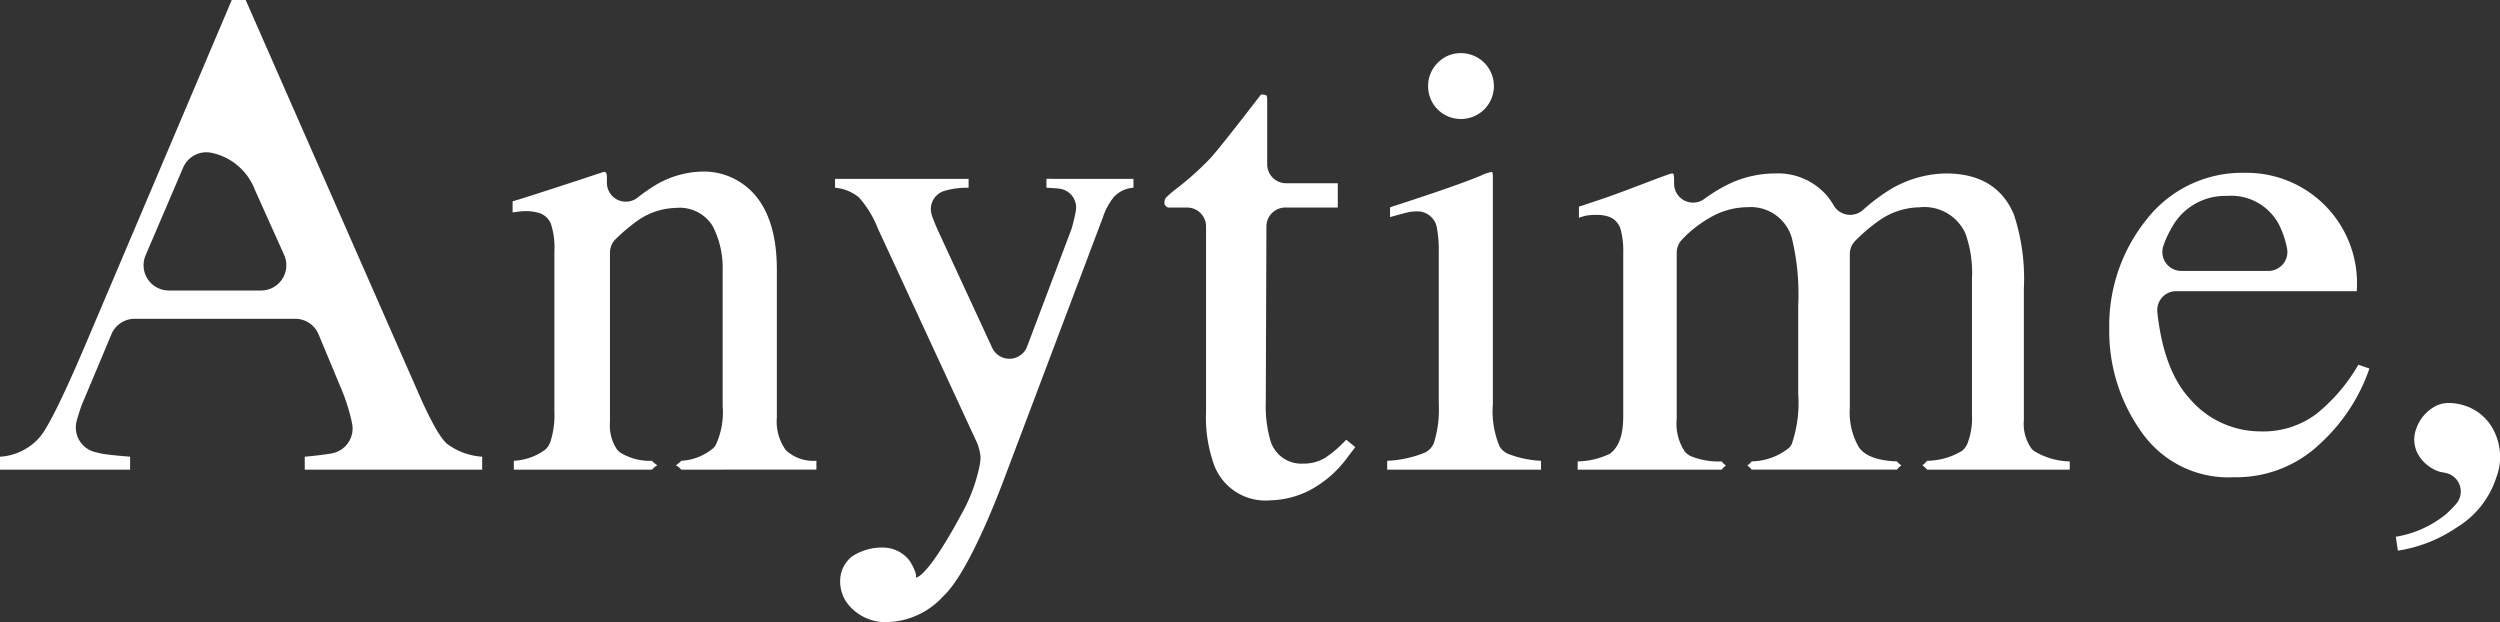 <svg id="グループ_456" data-name="グループ 456" xmlns="http://www.w3.org/2000/svg" width="197.812" height="49.224" viewBox="0 0 197.812 49.224">
  <rect x="0" y="0" width="197.812" height="49.224" fill="#333333" stroke="none"/>
  <defs>
    <style>
      .cls-1 {
        fill: #fff;
      }
    </style>
  </defs>
  <path id="パス_5371" data-name="パス 5371" class="cls-1" d="M24.113,37.161V36.137c.884-.079,1.6-.168,2.14-.264a2,2,0,0,0,1.608-2.355c-.033-.167-.091-.435-.2-.84a15.387,15.387,0,0,0-.755-2.145l-1.7-4.079a2,2,0,0,0-1.846-1.231h-12.7a2,2,0,0,0-1.845,1.228c-1.182,2.826-2.171,5.173-2.339,5.571-.017.04-.033.082-.047.123-.172.5-.287.883-.362,1.164a2,2,0,0,0,1.415,2.45c.146.038.328.084.552.132.039.009.078.015.117.021.437.068.908.123,2.143.225v1.024H0V36.137a4.51,4.51,0,0,0,3.191-1.6c.267-.344,1.068-1.37,3.651-7.455L18.339,0h1.1L33.189,31.287c1.346,3.046,1.961,3.625,2.163,3.815a5.192,5.192,0,0,0,2.8,1.035v1.024ZM16.327,12.049a2,2,0,0,0-1.838,1.214L11.522,20.2a2,2,0,0,0,1.839,2.787h7.294a2,2,0,0,0,1.825-2.82l-2.306-5.133a4.7,4.7,0,0,0-3.429-2.94,2.062,2.062,0,0,0-.418-.044"/>
  <path id="パス_5373" data-name="パス 5373" class="cls-1" d="M53.9,37.161a1.491,1.491,0,0,0-.425-.351,1.5,1.5,0,0,0,.425-.349,4.317,4.317,0,0,0,2.554-1.015,1.421,1.421,0,0,0,.173-.22,6.152,6.152,0,0,0,.553-3.1V21.436a7.229,7.229,0,0,0-.8-3.568,3.086,3.086,0,0,0-2.938-1.414,5.447,5.447,0,0,0-2.987,1,14.459,14.459,0,0,0-1.725,1.45,1.5,1.5,0,0,0-.467,1.088V33.38a3.427,3.427,0,0,0,.551,2.174,1.6,1.6,0,0,0,.265.255,4.433,4.433,0,0,0,2.514.651,1.5,1.5,0,0,0,.425.35,1.5,1.5,0,0,0-.424.35H40.658v-.7a4.6,4.6,0,0,0,2.477-.875,1.5,1.5,0,0,0,.4-.585,6.757,6.757,0,0,0,.331-2.4V19.884a6.071,6.071,0,0,0-.284-2.2,1.5,1.5,0,0,0-1.054-.867,3.476,3.476,0,0,0-.915-.111,4.545,4.545,0,0,0-.474.026c-.145.016-.343.041-.579.075v-.877c.691-.2,2.325-.725,4.858-1.553L47.77,13.6c.175,0,.2.088.212.125a1.231,1.231,0,0,1,.038.351v.382a1.5,1.5,0,0,0,.844,1.35,1.518,1.518,0,0,0,.655.15,1.5,1.5,0,0,0,.928-.321,13.238,13.238,0,0,1,1.171-.835,7.522,7.522,0,0,1,4.05-1.227,5.3,5.3,0,0,1,3.1.977c1.79,1.261,2.7,3.545,2.7,6.785V33.029a3.872,3.872,0,0,0,.719,2.6,3.189,3.189,0,0,0,2.411.827v.7Z"/>
  <path id="パス_5374" data-name="パス 5374" class="cls-1" d="M100.491,39.589a4.331,4.331,0,0,1-4.426-2.8,11.1,11.1,0,0,1-.636-4.212V17.921a1.5,1.5,0,0,0-1.5-1.5H92.415a.755.755,0,0,1-.206-.159.293.293,0,0,1-.071-.214.627.627,0,0,1,.123-.412,8.062,8.062,0,0,1,.79-.682A23.244,23.244,0,0,0,95.8,12.488c.568-.637,1.866-2.272,3.969-5h0a.882.882,0,0,1,.426.053c.071.054.071.306.071.4V13a1.5,1.5,0,0,0,1.5,1.5h4.086v1.92h-4.147a1.5,1.5,0,0,0-1.5,1.494l-.05,13.863a9.937,9.937,0,0,0,.36,3.066,2.551,2.551,0,0,0,2.6,1.839,3.244,3.244,0,0,0,1.727-.451,8.988,8.988,0,0,0,1.675-1.441l.719.586-.608.8a8.808,8.808,0,0,1-3.042,2.639,7.158,7.158,0,0,1-3.1.773"/>
  <path id="パス_5375" data-name="パス 5375" class="cls-1" d="M109.761,37.161v-.7a8.847,8.847,0,0,0,3.013-.661,1.5,1.5,0,0,0,.684-.749,8.876,8.876,0,0,0,.384-3.1V20.01a9.816,9.816,0,0,0-.149-1.984c-.006-.042-.015-.085-.025-.127a1.563,1.563,0,0,0-1.629-1.17,2.925,2.925,0,0,0-.532.049c-.2.039-.7.172-1.52.4V16.4l1.077-.35c2.9-.947,4.96-1.67,6.109-2.154a3.251,3.251,0,0,1,.9-.3,1.36,1.36,0,0,1,.05.375V31.953a7.237,7.237,0,0,0,.529,3.368,1.489,1.489,0,0,0,.7.6,8.172,8.172,0,0,0,2.579.539v.7ZM115.6,9.415a2.581,2.581,0,0,1-2.6-2.592,2.562,2.562,0,0,1,.751-1.844,2.493,2.493,0,0,1,1.853-.773,2.6,2.6,0,0,1,2.6,2.617,2.6,2.6,0,0,1-2.6,2.592"/>
  <path id="パス_5376" data-name="パス 5376" class="cls-1" d="M152.476,37.161a1.485,1.485,0,0,0-.373-.344,1.5,1.5,0,0,0,.373-.357,5.439,5.439,0,0,0,2.765-.785,1.5,1.5,0,0,0,.409-.52,5.5,5.5,0,0,0,.382-2.326V22.037a9.165,9.165,0,0,0-.526-3.58,3.564,3.564,0,0,0-3.631-2.054,5.7,5.7,0,0,0-3.231,1.077,13.789,13.789,0,0,0-1.825,1.552,1.5,1.5,0,0,0-.453,1.073V32.3a5.447,5.447,0,0,0,.714,3.08c.476.7,1.49,1.076,3.017,1.126a1.473,1.473,0,0,0,.354.32,1.458,1.458,0,0,0-.353.331H138.6a1.476,1.476,0,0,0-.345-.325,1.5,1.5,0,0,0,.345-.326,4.872,4.872,0,0,0,2.972-1.081,1.466,1.466,0,0,0,.2-.289,10.063,10.063,0,0,0,.511-3.989v-7a18.768,18.768,0,0,0-.5-5.3,3.378,3.378,0,0,0-3.5-2.454,5.98,5.98,0,0,0-3,.839,9.364,9.364,0,0,0-2.2,1.731A1.5,1.5,0,0,0,132.67,20V33.13a4,4,0,0,0,.632,2.593,1.491,1.491,0,0,0,.481.371,5.9,5.9,0,0,0,2.443.416,1.476,1.476,0,0,0,.345.325,1.5,1.5,0,0,0-.345.326H124.833V36.51a6.161,6.161,0,0,0,2.537-.6c.731-.525,1.068-1.5,1.068-2.951V20.01a6.373,6.373,0,0,0-.226-1.933,1.5,1.5,0,0,0-.938-.938,2.894,2.894,0,0,0-.939-.134,4.525,4.525,0,0,0-.791.05,4.353,4.353,0,0,0-.61.173v-.875l1.8-.6c.639-.213,1.718-.609,3.2-1.177.793-.3,2.119-.81,2.36-.856a.147.147,0,0,1,.144.129,2.981,2.981,0,0,1,.025.476v.207a1.5,1.5,0,0,0,2.377,1.217,12.8,12.8,0,0,1,1.9-1.161,8.526,8.526,0,0,1,3.705-.864,5.13,5.13,0,0,1,4.107,1.753,5.833,5.833,0,0,1,.543.781,1.5,1.5,0,0,0,1.058.722A1.445,1.445,0,0,0,146.4,17a1.5,1.5,0,0,0,.994-.377,15.331,15.331,0,0,1,1.725-1.344,8.83,8.83,0,0,1,4.858-1.554c2.675,0,4.486,1.1,5.384,3.281a16.317,16.317,0,0,1,.776,5.858V33.255a3.355,3.355,0,0,0,.611,2.246,1.429,1.429,0,0,0,.182.174,5.591,5.591,0,0,0,2.838.835v.651Z"/>
  <path id="パス_5377" data-name="パス 5377" class="cls-1" d="M176.736,37.762a8.369,8.369,0,0,1-7.274-3.556,13.684,13.684,0,0,1-2.567-8.187,13.379,13.379,0,0,1,2.98-8.688,9.576,9.576,0,0,1,7.762-3.656,8.733,8.733,0,0,1,8.839,9.364H172.19A1.5,1.5,0,0,0,170.7,24.7c.32,3.007,1.164,5.29,2.508,6.786a7.366,7.366,0,0,0,5.633,2.648,7.028,7.028,0,0,0,4.433-1.375,13.836,13.836,0,0,0,3.329-3.9l.877.3a14.347,14.347,0,0,1-3.844,5.894,9.615,9.615,0,0,1-6.9,2.708m-.551-22.26a4.806,4.806,0,0,0-4.357,2.53,7.9,7.9,0,0,0-.646,1.406,1.5,1.5,0,0,0,1.414,2h6.892a1.5,1.5,0,0,0,1.465-1.824,7.272,7.272,0,0,0-.661-1.906,4.287,4.287,0,0,0-4.107-2.205"/>
  <path id="パス_5378" data-name="パス 5378" class="cls-1" d="M189.569,42.469a8.437,8.437,0,0,0,4.029-1.833,9.5,9.5,0,0,0,.745-.764,1.5,1.5,0,0,0-.847-2.454l-.421-.082a3.023,3.023,0,0,1-1.643-1.222,2.391,2.391,0,0,1-.257-2.16,3.171,3.171,0,0,1,1.266-1.657,2.26,2.26,0,0,1,1.361-.411,4.144,4.144,0,0,1,1.192.2,3.894,3.894,0,0,1,2.343,2.012,4.589,4.589,0,0,1,.192,3.659,7.221,7.221,0,0,1-3.124,3.968,11.34,11.34,0,0,1-4.673,1.845Z"/>
  <path id="パス_5401" data-name="パス 5401" class="cls-1" d="M82.8,14.15v.7l.771.051a2.951,2.951,0,0,1,.362.046,1.5,1.5,0,0,1,1.191,1.74c-.021.117-.054.285-.107.52-.1.449-.179.748-.239.922L81.27,27.418a1.5,1.5,0,0,1-1.35.968h-.054a1.5,1.5,0,0,1-1.361-.87l-4.294-9.286c-.218-.5-.368-.867-.448-1.1a2.434,2.434,0,0,1-.075-.266,1.5,1.5,0,0,1,.988-1.744l.112-.035a6.514,6.514,0,0,1,1.852-.231v-.7H66.073v.7a3.453,3.453,0,0,1,1.891.765,8.2,8.2,0,0,1,1.488,2.44L77.32,35.065c.019.043.037.086.052.131a4.309,4.309,0,0,1,.139.491,3.043,3.043,0,0,1,.07.452,1.372,1.372,0,0,1,0,.157c0,.011,0,.024,0,.035-.009.114-.012.118-.047.4a13.208,13.208,0,0,1-1.48,3.989C73.257,45.9,72.462,45.7,72.462,45.7s.169-.284-.494-1.337a2.676,2.676,0,0,0-2.113-1.039,4.3,4.3,0,0,0-2.454.717,2.457,2.457,0,0,0-.921,1.842,2.892,2.892,0,0,0,.815,2.15,3.825,3.825,0,0,0,2.545,1.19,6.193,6.193,0,0,0,4.791-2.042c1.51-1.384,3.37-5.467,4.74-9.073l.493-1.308h0l7.391-19.57a5.2,5.2,0,0,1,.886-1.65,2.33,2.33,0,0,1,1.543-.728v-.7Z"/>
</svg>
